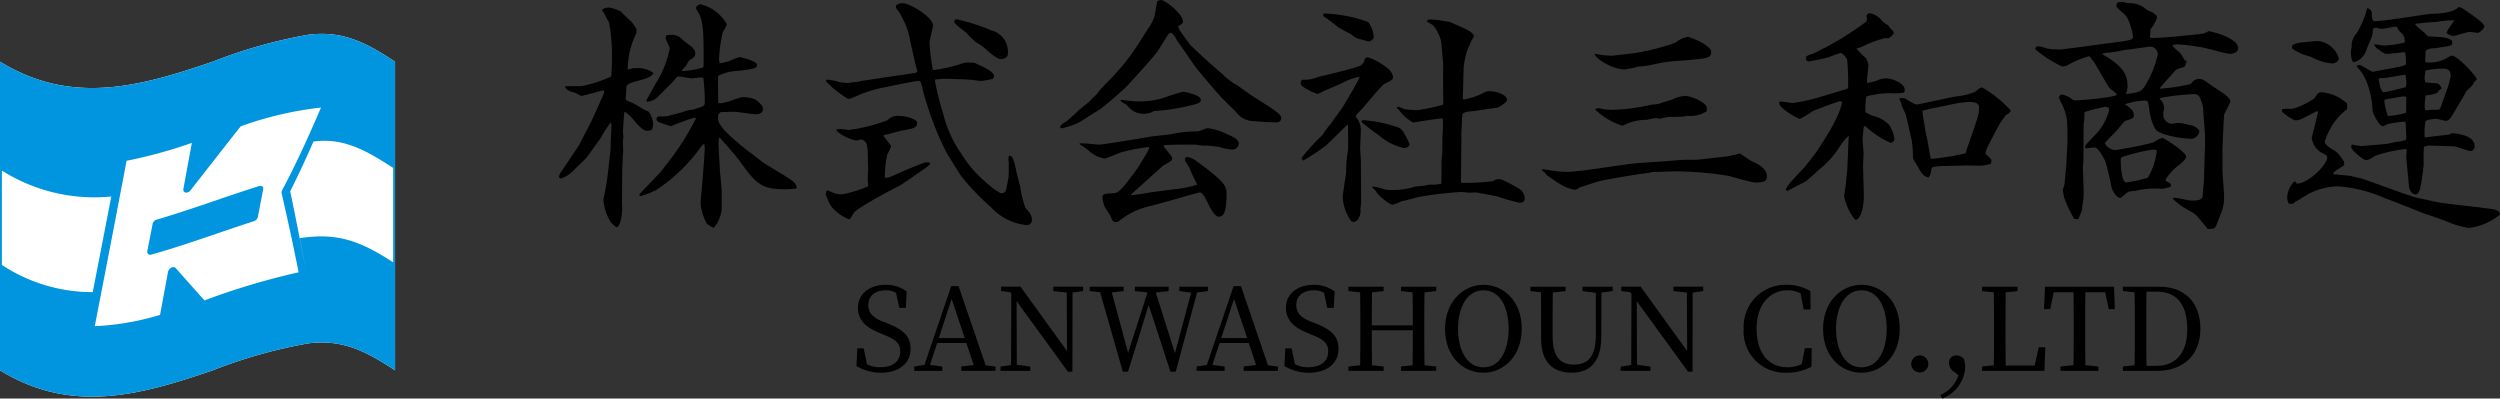 <svg xmlns="http://www.w3.org/2000/svg" width="277.296" height="44.206" viewBox="0 0 277.296 44.206">
  <rect x="0" y="0" width="277.296" height="44.206" fill="#333333" stroke="none"/>
  <g id="logo" transform="translate(-51.891 -12.815)">
    <g id="グループ_11" data-name="グループ 11">
      <path id="パス_32" data-name="パス 32" d="M51.891,19.659V53.893c7.914,4.837,15.367,2.816,23.588,0a55.191,55.191,0,0,1,10.58-2.987c3.847-.5,6.485.9,9.651,2.987V19.659c-3.166-2.089-5.8-3.484-9.651-2.987a55.119,55.119,0,0,0-10.58,2.987C67.258,22.475,59.805,24.5,51.891,19.659Z" fill="#fff"/>
      <g id="グループ_10" data-name="グループ 10">
        <path id="パス_33" data-name="パス 33" d="M51.891,19.659V53.893c7.914,4.837,15.367,2.816,23.588,0a55.191,55.191,0,0,1,10.58-2.987c3.847-.5,6.485.9,9.651,2.987V19.659c-3.166-2.089-5.8-3.484-9.651-2.987a55.119,55.119,0,0,0-10.58,2.987C67.258,22.475,59.805,24.5,51.891,19.659Zm36.487,4.848-.037.088Zm-.174.409-.373.877ZM52.1,42.2V31.733a19.2,19.2,0,0,0,12.136,2.879q.42-2.193.84-4.388-1.832,9.582-3.714,19.154.411-2.08.818-4.161A18.2,18.2,0,0,1,52.1,42.2Zm22.468,3.931q-1.6-1.783-3.189-3.584a.392.392,0,0,0-.486-.044.717.717,0,0,0-.368.484q-.439,2.377-.882,4.756A29.519,29.519,0,0,1,62.4,48.995q1.791-9.168,3.529-18.346a53.469,53.469,0,0,0,7.242-1.985q-.468,2.542-.937,5.084a.515.515,0,0,0-.009.094.318.318,0,0,0,.243.333.592.592,0,0,0,.551-.252c1.864-2.362,3.7-4.742,5.576-7.1a38.923,38.923,0,0,1,8.9-2.078c-1.327,3.1-2.717,6.181-4.306,9.161a.551.551,0,0,0-.069.261.46.46,0,0,0,.011.1q1.012,4.361,1.882,8.752A79.637,79.637,0,0,0,74.573,46.135ZM95.5,41.911c-3.569-2.309-6.121-3.338-10.356-2.679.322,1.647.711,3.763.711,3.763s-1.135-5.984-1.777-8.961c.916-1.813,1.769-3.657,2.582-5.518,3.43-.476,6.068,1.13,8.84,2.924ZM80.66,33.447c-3.825,1.194-7.573,2.613-11.42,3.739a.614.614,0,0,0-.42.456c-.234,1.206-.351,1.808-.586,3.01a.359.359,0,0,0,.087.335.341.341,0,0,0,.333.073c3.859-1.08,7.606-2.493,11.42-3.718a.644.644,0,0,0,.42-.471c.234-1.214.351-1.821.586-3.032a.351.351,0,0,0-.088-.332A.334.334,0,0,0,80.66,33.447Z" fill="#0095de"/>
      </g>
    </g>
    <g id="グループ_13" data-name="グループ 13" transform="translate(0.296 -3.917)">
      <g id="グループ_12" data-name="グループ 12" transform="translate(113.595 16.732)">
        <path id="パス_34" data-name="パス 34" d="M120.583,39.227a5.672,5.672,0,0,1-.136,1.849c-.027.136-.19.789-.462.789a2.467,2.467,0,0,1-.734-.707,5.6,5.6,0,0,1-.734-2.338,29.328,29.328,0,0,0,.6-3.862c.027-.19.19-1.5.19-1.6,0-.436.109-2.611.109-2.747a1.894,1.894,0,0,0-.082-.381,15.612,15.612,0,0,0-1.115,1.74c-.08.136-1.577,2.2-1.63,2.256-.272.245-1.36,1.333-1.6,1.55a3.535,3.535,0,0,1-1.142.68.22.22,0,0,1-.245-.218c0-.163.163-.408.49-.9.408-.6,1.061-1.577,1.169-1.739s.571-.843.653-1.006c.218-.435,1.2-2.312,1.387-2.719.027-.054,1.277-2.8,1.3-2.936v-.273c-.408.083-2.365.627-2.474.627-.082,0-.136-.028-.653-.3-.109-.054-.653-.19-.734-.245-.462-.3-.462-.354-.435-.517.3-.027,1.6,0,1.849-.027a14.322,14.322,0,0,0,3.235-1.061c.027-.381.082-1.115.082-2.012a19.528,19.528,0,0,0-.326-4c-.109-.162-.517-.925-.6-1.114-.135-.11-.163-.164-.135-.328a1.577,1.577,0,0,1,.76-.19,4.432,4.432,0,0,1,1.278.435,15.7,15.7,0,0,0,1.2,1.142c0,.027.544.653.544.87V20.3a9.533,9.533,0,0,0-.979,4c.054.027.054.054.136.054a1.533,1.533,0,0,0,.326-.109,3.637,3.637,0,0,1,.544-.027,2.715,2.715,0,0,1,1.848.544c-.19.462-.87.625-1.632.843-.516.136-1.25.326-1.331.6-.027.109-.109,1.224-.109,1.387a.413.413,0,0,0,.109.216,7.418,7.418,0,0,1,1.6.817,3.021,3.021,0,0,0,.789.38,2.442,2.442,0,0,1,.544,1.469,1.24,1.24,0,0,1-.163.6,3.514,3.514,0,0,1-.516.109c-.355,0-.98-.625-1.169-.843-.083-.109-.462-.571-.544-.653-.027-.026-.381-.354-.571-.516-.054-.054-.082-.054-.218-.109-.054.38-.163,1.9-.163,2.283a3.472,3.472,0,0,0,.054.462,4.43,4.43,0,0,0-.054.6c0,.19.027.952.027,1.114a4.074,4.074,0,0,0-.054.572c0,.135-.027,1.059-.054,1.2ZM128.278,21.8c.326.38.434.488.434.761,0,.381-.162.49-.679.815-.054.054-.272.463-.326.544-.083.082-.408.463-.462.544l.027.082a9.539,9.539,0,0,0,2.31-.407l.054-.164c.027-3.86-.054-4.757-.462-5.71a4.41,4.41,0,0,1-.381-.679c0-.273.3-.408.462-.462a4.627,4.627,0,0,1,2.964,2.229,4.649,4.649,0,0,1-.462.9,16.331,16.331,0,0,0-.408,2.963,1.376,1.376,0,0,0,.082.462,5.549,5.549,0,0,0,1.115-.271A8.072,8.072,0,0,1,133.58,23c.272,0,1.984.434,1.984.843,0,.461-.408.488-2.936.76a7.6,7.6,0,0,0-1.278.408.4.4,0,0,0-.109.326c0,.326,0,2.529.027,2.747.326.054.435.026,1.251-.192a14.09,14.09,0,0,1,1.386-.461,4.43,4.43,0,0,1,1.441.245c.87.624.87.9.87,1.088,0,.57-.707.57-.789.57-.354,0-2.012-.271-2.338-.271-.408,0-1.224.026-1.523.026-.163.109-.326.245-.326.435,0,.707.082.789.734,1.632a29.457,29.457,0,0,0,2.854,2.448c.218.136.326.245,1.305,1.005.517.408,3.182,1.849,3.561,2.31a1.118,1.118,0,0,1,.272.49c0,.054-.08.137-.108.19-.164,0-.953.054-1.061.054-2.638,0-3.236-.435-5.113-3.071-.544-.789-1.631-1.9-2.229-2.638h-.082a2.037,2.037,0,0,0-.082.571c0,.272.136,2.691.163,3.181.027.354.19,1.821.19,2.148v1.576a3.551,3.551,0,0,1-.9,2.529,6.5,6.5,0,0,1-.707-.435,5.208,5.208,0,0,1-.734-2.339c0-.218.082-1.087.11-1.278l.189-2.338c0-.163.109-1.277.109-1.413s.054-.817.054-.952a3.141,3.141,0,0,0-.054-.572c-.136.028-.326.273-.462.463a18.769,18.769,0,0,1-4.867,4.649,10.177,10.177,0,0,1-1.713.679c-.054,0-.135-.08-.189-.135.082-.19,2.637-2.692,2.745-3.019a28.8,28.8,0,0,0,3.561-5.465.417.417,0,0,0-.162-.08,22.86,22.86,0,0,0-2.611.951c-1.441-.461-1.6-.49-1.6-.816a.292.292,0,0,1,.245-.272,5.177,5.177,0,0,0,1.061-.054c.245-.082,1.387-.352,1.6-.435a3.647,3.647,0,0,1,1.2-.271c.163-.083.952-.3,1.088-.409a.382.382,0,0,0,.163-.325,23.148,23.148,0,0,0-.163-2.8c-.109,0-.272-.027-.354-.027-.163,0-.9.109-.923.109-.083,0-1.169-.218-1.414-.218-.218,0-.245.054-.625.517-.136.163-1.224,1.25-1.849,1.848a1.887,1.887,0,0,1-1.087.435c-.056-.054-.056-.08-.056-.162,0-.028.952-1.714,1.006-1.822a11.568,11.568,0,0,0,1.577-3.916c0-.189-.462-1.005-.462-1.168a.788.788,0,0,1,.082-.3,5.753,5.753,0,0,1,.653-.054,1.526,1.526,0,0,1,1.061.462c.135.162.843.651.978.789Z" transform="translate(-113.595 -16.661)"/>
        <path id="パス_35" data-name="パス 35" d="M159.4,34.269a9.047,9.047,0,0,1,.381,1.5c.054.272.354,1.359.408,1.577a12.531,12.531,0,0,0,.571,2.365c.543.625.734.843.734,1.387a.55.55,0,0,1-.571.544,6.1,6.1,0,0,1-3.942-1.957,26.25,26.25,0,0,1-3.291-3.427c-.027,0-1.55-2.446-1.6-2.529a30.1,30.1,0,0,1-1.6-3.616c-.246-.6-.925-2.692-1.061-3.317-.245-1.033-.272-1.142-.544-1.142-.218,0-1.55.272-1.74.3l-2.393.49a14.581,14.581,0,0,0-2.229.68c-.19.082-1.006.435-1.169.49-.026,0-.163.027-.245.027a11.446,11.446,0,0,1-2.5-1.985l.163-.163c.109.027.816.136.87.136a3.8,3.8,0,0,0,1.44.245c.163,0,.87-.109,1.006-.109.082,0,.408-.109.49-.109s3.7-.571,4.4-.651c.19-.028,1.387-.219,1.5-.219.19-.054.3-.08.3-.245,0-.08-.136-.434-.136-.49-.136-.517-.653-2.8-.734-3.262a7.051,7.051,0,0,0-.68-1.9,5.838,5.838,0,0,0-.6-1.062.6.6,0,0,1-.218-.544,1.028,1.028,0,0,1,.734-.245c.9,0,3.371,1.606,3.371,2.42,0,.3-.38,1.74-.38,1.9a21.188,21.188,0,0,0,.38,3.1,17.29,17.29,0,0,0,2.91-.627,2.3,2.3,0,0,1,1.033-.216c.19,0,.435.026.653.026,1.142.518,2.176.979,2.176,1.5a.351.351,0,0,1-.192.3,11.18,11.18,0,0,1-1.223.218c-.19,0-1.061-.136-1.251-.136-.544-.054-2.42-.109-2.964-.109-.082,0-.49.054-.517.054-.3,0-.407,0-.407.163a31.489,31.489,0,0,0,.923,3.67,13.108,13.108,0,0,0,2.012,4.432,12.413,12.413,0,0,0,2.5,2.963c.054.083,1.549,1.415,1.984,1.415a.555.555,0,0,0,.462-.3c.054-.192.3-1.55.3-1.6,0-.245.027-1.333,0-1.577s-.082-.68.136-.68a.318.318,0,0,1,.19.082Zm-16.1-.027c-.027-1.74-.136-1.795-.707-2.12a2.582,2.582,0,0,1-.653.136,5.389,5.389,0,0,1-2.121-1.061v-.136a1.158,1.158,0,0,1,.326-.082c.163,0,.9.109,1.033.109A18.257,18.257,0,0,0,145.5,30a1.411,1.411,0,0,1,1.2-.462c1.142,0,2.067.49,2.067.707,0,.625-.381.68-1.632.9-.136.027-1.278.326-1.469.381a4.691,4.691,0,0,1-.6.136l-.027.109c.027.054.843,1.061.843,1.115a5.828,5.828,0,0,1-.434.925,12.7,12.7,0,0,0-.272,2.555c.352.054.488,0,1.576-.49.435-.218,2.366-1.006,2.692-1.115a1.548,1.548,0,0,1,.707-.053.2.2,0,0,1,.054.136c0,.216-1.659,1.2-1.931,1.467-.054.027-1.387.952-1.6,1.033-.462.218-4.649,2.419-4.948,2.963-.354.625-.407.68-.544.68a4.861,4.861,0,0,1-2.011-1.5,8.341,8.341,0,0,1-.544-1.25c0-.219.109-.435.218-.435.027,0,.517.216.789.325a3.411,3.411,0,0,0,.815.11,14,14,0,0,0,2.883-.9,5.706,5.706,0,0,0-.054-.68c0-.163.027-.923.054-1.088Zm9.9-15.416A22.694,22.694,0,0,1,157,20.05a2.44,2.44,0,0,1,1.821,2.637c0,.354-.435.544-.734.544-.462,0-1.087-.544-1.875-1.25a7.941,7.941,0,0,0-.925-.625,8.558,8.558,0,0,1-1.006-.979c-.218-.218-1.414-1.033-1.414-1.305C152.87,18.881,153.06,18.826,153.2,18.826Z" transform="translate(-109.035 -16.677)"/>
        <path id="パス_36" data-name="パス 36" d="M170.639,19.479a3.264,3.264,0,0,0,.49-1.223c.054-.219.19-1.225.272-1.415a1.807,1.807,0,0,1,.408-.109c.435,0,2.419,1.524,2.419,2.393,0,.19-.08.245-.517.517-.082.272,1.142,1.795,1.36,2.094.109.109,1.632,1.6,3.534,3.208a7.553,7.553,0,0,0,1.686,1.278c.49.326,1.3.952,1.74,1.224,2.419,1.522,3.1,1.957,3.1,2.365a.455.455,0,0,1-.436.49c-.87,0-1.739-.054-2.611-.136a2.407,2.407,0,0,1-1.957-1.006c-.272-.3-1.523-1.467-1.739-1.739-.707-.789-2.556-2.937-2.964-3.535-1.032-1.495-1.74-2.528-1.849-2.665-.163-.3-.461-.843-.68-.843a.513.513,0,0,0-.244.11c-.408.571-.952,1.55-1.36,2.094-.49.679-2.963,3.371-3.262,3.7a38.394,38.394,0,0,1-2.937,2.528l-2.283,1.441a7.537,7.537,0,0,1-1.985.707c-.19,0-.19-.054-.218-.218a1.942,1.942,0,0,1,.653-.517,12.766,12.766,0,0,0,1.168-1.032c.219-.245,1.305-1.062,1.5-1.278.108-.137.706-.681.815-.816a4.556,4.556,0,0,1,.68-.789c.027-.082.843-.87,1.006-1.061a24.233,24.233,0,0,0,3.1-4.025Zm-7.857,13.16c.354-.054,1.957.136,2.147.136.435,0,5.519-.843,5.6-.871.381-.08,2.067-.216,2.42-.3a14.29,14.29,0,0,1,2.909-.3c.19,0,.925-.354,1.115-.354a6.479,6.479,0,0,1,2.229.706c.571.245,1.224.518,1.224,1.007a.708.708,0,0,1-.76.653,5.758,5.758,0,0,1-1.387-.273c-.273-.054-1.006-.135-1.305-.162h-.517c-.163,0-.789-.109-.925-.109-1.2,0-3.045,0-3.425.082v.163a13.209,13.209,0,0,1,.923,1.168v.054c0,.3-.08.355-1.005.87-.027.027-3.453,3.1-3.535,3.182l.027.08a19.111,19.111,0,0,0,2.094-.3l2.474-.325a15.207,15.207,0,0,0,2.121-.354c.3-.082.326-.11.6-.164-.082-.216-.57-1.168-.653-1.386a3.881,3.881,0,0,0-.381-.816c-.3-.434-.325-.49-.325-.653,0-.054.026-.136.216-.245.68.136.816.273,2.148,1.278,2.12,1.631,2.257,2.066,2.257,2.8,0,2.475-.49,2.556-.9,2.556s-.953-1.032-1.142-1.441c-.164-.354-.6-1.251-.9-1.251-.082,0-1.849.49-2.773.763l-2.638.733a8.08,8.08,0,0,0-3.534,1.659.7.7,0,0,1-.381.135c-.354,0-.435-.216-.571-.6-.054-.163-.517-.816-.6-.952a3.413,3.413,0,0,1-.326-1.114c0-.462.163-.462,1.033-.518.707-.026.87-.054,2.855-2.773.108-.162,1.059-1.713,1.141-1.876a.892.892,0,0,0,.136-.49,20.012,20.012,0,0,0-3.126.6c-.136.054-1.632.68-1.795.68a3.275,3.275,0,0,1-1.6-.734,10.016,10.016,0,0,0-1.2-.869ZM167.35,27.8c.245.026,1.251.162,1.467.162a9.348,9.348,0,0,0,3.291-.381,22.222,22.222,0,0,1,2.147-.679c.082,0,1.958.354,1.958.869,0,.382-.326.463-1.115.653a22.176,22.176,0,0,1-4.078.625,2.267,2.267,0,0,1-2.99-.651c-.11-.083-.707-.382-.734-.49Z" transform="translate(-105.021 -16.732)"/>
        <path id="パス_37" data-name="パス 37" d="M188.332,30.343c-.49.488-2.093,2.066-2.312,2.256a21.893,21.893,0,0,1-2.555,1.712.35.35,0,0,1-.163-.354l.054-.054a23.977,23.977,0,0,1,2.256-2.446,5.883,5.883,0,0,1,.871-1.169c.189-.326,1.141-1.6,1.331-1.875.218-.354,1.849-3.073,1.9-3.4a6.845,6.845,0,0,0-2.012.734l-2.066.9a3.04,3.04,0,0,1-.6.272,6.094,6.094,0,0,1-1.632-.816.42.42,0,0,1-.219-.435c0-.136,0-.19.192-.326a3.393,3.393,0,0,0,1.469-.218c.461-.163,4.513-1.061,4.975-1.36a.976.976,0,0,0,.461-.76c.219-.137.273-.137.382-.137a6.631,6.631,0,0,1,1.739.9c.354.245,1.006.68,1.006,1.36,0,.218-.3.354-.952.68-.354.19-2.5,2.881-2.964,3.262a1.214,1.214,0,0,0-.216.382,2.265,2.265,0,0,1,.57,1.495c0,.163-.08,1.768-.08,2.066,0,.192.08,1.033.08,1.2,0,.734.028,3.862.028,4.514a5.166,5.166,0,0,1-.083.951c.11.462-.189,1.441-.76,1.441a.449.449,0,0,1-.354-.218,5.091,5.091,0,0,1-.843-2.5c0-.461.354-2.392.381-2.8a12.638,12.638,0,0,1,.163-2.176,2.563,2.563,0,0,0,.054-.57c0-.218,0-2.42-.028-2.529Zm2.339-11.393a3.075,3.075,0,0,1,.6,1.632c0,.218-.108.3-.381.49-.216.054-.3,0-.6-.083-.136-.026-.815-.216-.951-.271-.083-.028-.408-.3-.462-.326-.245-.163-1.3-.707-1.5-.843-.272-.218-1.305-1.032-1.495-1.115-.054-.054-.219-.109-.219-.245l.054-.19A15.582,15.582,0,0,1,190.671,18.949Zm-.734,10.957a.231.231,0,0,1,.162-.082,14.881,14.881,0,0,1,3.481.68c.761.218.816.326,1.224,1.061a5.688,5.688,0,0,1,.435.925c0,.325-.408.435-.6.435a6.27,6.27,0,0,1-2.855-1.469,20.1,20.1,0,0,1-1.875-1.441Zm8.863,4.4c0-.189.082-.923.082-1.087,0-.082,0-1.523.027-1.8a13.241,13.241,0,0,0,.027-1.766c-.408-.054-3.182.435-3.289.435a4.715,4.715,0,0,1-1.632-1.469l-.137-.054c-.026-.082-.026-.216.137-.216.109,0,.625.271.76.271a13.118,13.118,0,0,0,1.333.109,25.131,25.131,0,0,0,2.828-.6L198.99,28l-.027-2.665c0-.3.027-1.632,0-1.9-.054-.382-.163-2.176-.218-2.339a4.294,4.294,0,0,0-.87-1.768,6.545,6.545,0,0,0-.625-.381l-.08-.163a.855.855,0,0,1,.407-.136,20.856,20.856,0,0,1,2.176.3c.326.163,1.74.761,2.011.925.218.136.627.408.627.653a3.16,3.16,0,0,1-.355.6c-.027.19-.38.925-.434,1.088a10.222,10.222,0,0,0-.354,1.739l-.082,3.153c-.028.164-.028.435.108.435A8.2,8.2,0,0,0,203.041,27c.707-.38.789-.38,1.088-.38.816,0,1.93.408,1.93.952,0,.354-1.005.843-1.032.869-.49.054-2.582.381-2.991.408a2.11,2.11,0,0,0-.9.245,4.7,4.7,0,0,0-.08.979c0,.19-.054.952-.054,1.115l-.028,2.937c0,.408-.026,2.229-.026,2.581a.415.415,0,0,0,.3.083,24.361,24.361,0,0,0,3.235-.19,1.439,1.439,0,0,1,.816-.245,17.369,17.369,0,0,1,2.121,1.087,1.257,1.257,0,0,1,.6,1.088c0,.382-.352.462-.571.462a19.551,19.551,0,0,1-2.392-.679c-.436-.11-1.55-.3-2.148-.409a1.437,1.437,0,0,0-.435-.054c-.08,0-.462.028-.516.028-.163,0-.871-.083-1.006-.083a42.375,42.375,0,0,0-4.622.544c-.19.028-1.169.3-1.361.354-.08.028-.544.109-.624.136a4.812,4.812,0,0,1-.979.382c-.381,0-1.6-1.088-1.712-1.278a1.693,1.693,0,0,0-.544-.627l.026-.109a5.435,5.435,0,0,1,1.387.328,4.825,4.825,0,0,0,.9.054,7.9,7.9,0,0,0,2.446-.382c.164-.026.925-.082,1.088-.108a2.868,2.868,0,0,1,.734-.109,3.524,3.524,0,0,0,1.088-.109Z" transform="translate(-100.902 -16.502)"/>
        <path id="パス_38" data-name="パス 38" d="M205.825,34.865c.273.026,1.469.216,1.713.244.354.027.843.056,1.169.056,1.2,0,6.444-.871,7.5-.953l3.535-.244c.272-.028,1.632-.136,1.739-.136.083,0,1.55,0,1.74-.028l3.1-.354c.19-.026,1.062-.216,1.441-.325.19.135,1.033.707,1.224.815.109.054.68.328.789.382.761.488.979.923.979,1.3,0,.408-.136.517-.3.6a3.53,3.53,0,0,1-.9.135c-.517,0-2.692-.679-3.155-.76a36.3,36.3,0,0,0-4.676-.462c-.516-.027-.9-.027-1.25-.027l-2.475.082c-.054,0-.272.082-.325.082-.328,0-4.351.653-5.493.925-.354.082-1.848.6-2.176.68-.3.216-.38.271-.624.271a4.565,4.565,0,0,1-1.6-.651c-.408-.218-1.033-.707-1.414-.952a1.813,1.813,0,0,1-.216-.272c-.083-.082-.137-.108-.328-.272ZM216.021,22a24.29,24.29,0,0,0,4.6-1.171A3.148,3.148,0,0,1,222,20.182c.026,0,2.581.843,2.581,1.713,0,.653-.57.707-2.854.9-.734.054-1.387.08-2.176.19-.325.026-1.984.408-2.31.434-.108.027-.68.054-.789.082a13.552,13.552,0,0,1-1.44.3c-1.441,0-3.344-1.25-3.372-1.739.136.027.734.136.925.162.109,0,.9.083,1.088.054Zm-4.241,6.171.326-.082a5.685,5.685,0,0,0,1.739.19,22.051,22.051,0,0,0,4-.544c.109-.026.816-.08.925-.109.136-.053.68-.245.787-.271.273-.082.572-.164.653-.19a3.832,3.832,0,0,1,1.577-.435,5.816,5.816,0,0,1,1.224.381c.952.544,1.169.679,1.061,1.331a3.273,3.273,0,0,1-1.55.517h-.625c-.08,0-.462.083-.516.083-.163,0-.9.026-1.035.026h-.49c-.162.028-.869.19-1.059.19-.027,0-.3-.054-.326-.054-.19,0-.979.192-1.142.192a5.906,5.906,0,0,0-1.93.352c-.11.027-.6.3-.708.3A9.511,9.511,0,0,1,213,29.263a11.346,11.346,0,0,1-1.278-.979Z" transform="translate(-96.774 -16.103)"/>
        <path id="パス_39" data-name="パス 39" d="M228.066,27.843a.233.233,0,0,1,.163-.08c.109,0,1.142.163,1.36.163a20.119,20.119,0,0,0,3.427-.789c.38-.109,2.04-.627,2.392-.707.245-.082.3-.109.3-.354a24.814,24.814,0,0,0-.109-2.936c-.054-.245-.543-.763-.707-.763a9.566,9.566,0,0,0-1.223.435c-.273.109-1.577.382-1.9.436-.08,0-.434.08-.461.08A.305.305,0,0,1,231.03,23c0-.273.109-.328.787-.544a33.642,33.642,0,0,0,5.874-3.535.57.57,0,0,0,.109-.3,2.7,2.7,0,0,0-.054-.381c.135-.216.218-.271.354-.271a2.168,2.168,0,0,1,1.278.734,2.128,2.128,0,0,0,.733.57c.054.028.164.272.218.3.054.082.435.408.435.517,0,.245-.245.435-.544.653h-.488a14.655,14.655,0,0,0-1.931.68,4.507,4.507,0,0,1-1.169.461,8.841,8.841,0,0,0,1.033,1.062,2.051,2.051,0,0,1,.3.706c0,.137-.163,1.632-.163,1.686v.272l.054.109c.136-.027.789-.19.923-.218a2.5,2.5,0,0,1,1.169-.3c.653,0,2.04.544,2.04,1.25,0,.382-.109.382-1.169.409a9.085,9.085,0,0,0-3.1.354,10.5,10.5,0,0,0-.108,1.467c-.028.3.054.328.789.653a7.013,7.013,0,0,1,.706.219,4.233,4.233,0,0,1,1.115.76,3.618,3.618,0,0,1,.625,1.6.451.451,0,0,1-.435.435,10.235,10.235,0,0,1-2.692-1.768.377.377,0,0,0-.245-.082,4.468,4.468,0,0,0-.08.462c0,.136-.082.789-.082.843,0,.136.109,1.523.109,1.822,0,.08-.054,1.005-.054,1.2,0,.544.082,2.883.082,3.371,0,1.469-.409,2.747-.952,2.692a5.8,5.8,0,0,1-1.224-2.611c0-.245.218-1.44.218-1.685,0-.218.136-1.277.136-1.469,0-.326.082-1.713.082-1.984,0-.19.054-1.441.082-1.6a6.888,6.888,0,0,0-1.115,1.387,10.037,10.037,0,0,1-2.093,2.31c-.245.218-1.333,1.223-1.577,1.387-.218.109-1.957,1.032-2.011,1.032-.137,0-.192-.054-.192-.135,0-.381,1.931-2.284,2.12-2.529.11-.136,1.441-1.822,1.5-1.985.571-.869,2.339-3.534,2.609-5.166L235,27.789a.405.405,0,0,0-.189-.054c-.192,0-2.638.926-2.964,1.061a10.767,10.767,0,0,1-1.5.9,6.864,6.864,0,0,1-1.713-1.032c-.462-.354-.517-.49-.571-.734Zm20.909,7.015-2.284.054c-1.55.027-1.713.11-1.739.355-.11.624-.11.624-.328.923-.57-.109-.843-.544-1.224-1.278-.08-.135-.434-.679-.488-.816a18.269,18.269,0,0,0-.136-1.984c-.136-.49-.6-2.774-.734-3.073a4.392,4.392,0,0,1-.462-1.114,1,1,0,0,0-.19-.382l.054-.135a1.207,1.207,0,0,1,.544,0c1.005.6,1.114.679,1.359.679s3.753-.815,4.46-.9a7.027,7.027,0,0,0,2.038-.517c.19-.19.462-.463.734-.463a13.466,13.466,0,0,1,3.153,2.529c0,.219-.245.381-.544.544-.108.164-.6.816-.679.979-.381.734-1.033,1.9-1.387,2.665a2.089,2.089,0,0,0-.19.653c.137.109.68.544.68.706a2.708,2.708,0,0,1-.053.382,4.435,4.435,0,0,1-1.171.216Zm-3.67-6.388c-.054,0-1.251.271-1.361.325,0,.19.381,2.584.464,2.855.135.38.354,2.147.49,2.475a25.307,25.307,0,0,0,2.99-.435c.869-.163.869-.163.9-.328.135-.544.952-2.745,1.088-3.235a10.481,10.481,0,0,0,.325-1.142,3.479,3.479,0,0,0,.028-.544c0-.19,0-.624-1.033-.624a9.112,9.112,0,0,0-1.632.19Z" transform="translate(-92.718 -16.505)"/>
        <path id="パス_40" data-name="パス 40" d="M254.928,22.192l2.938-.381.733-.109,2.5-.326c1.413-.192,1.821-.246,1.821-.6a6.048,6.048,0,0,0-.707-2.23c-.136-.245-1.142-.978-1.142-1.2a.936.936,0,0,1,.192-.408c.245,0,.352-.026.49-.026.108.026.624.135.679.135a2.821,2.821,0,0,1,2.012.734,6.34,6.34,0,0,0,.624.273c.382.271.518.38.518.624a4.083,4.083,0,0,1-.734,1.278,2.683,2.683,0,0,1-.054.734c0,.109.054.218.163.218.979,0,2.827-.163,3.806-.272.326-.027,1.795-.163,2.094-.245a4.025,4.025,0,0,1,.49-.245c.6.136,3.235.789,3.235,1.9,0,.461-.571.625-.925.625-.272,0-2.094-.49-2.773-.654-.408-.109-2.176-.354-2.283-.354-.137,0-.708-.053-.843-.053a1.928,1.928,0,0,0-.464.108l.028.083.352.381a2.236,2.236,0,0,1,.761.815c.218.382.245.408.435.49-.163.544-.19.6-.326.653-.761.218-.787.245-1.032.49-.245.3-1.577,1.713-1.632,1.9A18.1,18.1,0,0,0,269.339,26a1.082,1.082,0,0,1,1.713-.218l1.931,1.305c.245.162.733.571.733.842,0,.246-.653,1.279-.679,1.524-.054.325-.192,3.506-.192,3.942v2.121c0,.434.163,2.282.163,2.663a4.631,4.631,0,0,1-.38,2.312c-.49,1.305-.544,1.469-.763,1.55a2.424,2.424,0,0,1-.651.054c-.218-.245-1.088-1.36-1.305-1.55-.245-.245-1.6-.925-1.794-1.141a6.193,6.193,0,0,1-.763-.654l.082-.109c.3-.054,1.632.3,1.9.3.761,0,1.333,0,1.333-.653,0-.271.136-1.495.136-1.766,0-.19.026-1.059.026-1.224l.083-2.419v-1.2l-.218-3.017a4.764,4.764,0,0,0-.409-1.251.7.7,0,0,0-.6-.272,25.881,25.881,0,0,0-3.806.435l.026.136c.273.216.355.354.49,1.005a3.553,3.553,0,0,0-.109.436,2.532,2.532,0,0,0,.054.651,1.09,1.09,0,0,0,.843.625c.028,0,.572-.082.68-.082a3.28,3.28,0,0,1,1.251.218c.408-.026,1.168.408,1.168.707a.946.946,0,0,1-1.032.816,12.03,12.03,0,0,1-3.017-.544c-.735-.326-.789-.354-1.088-1.061a5.8,5.8,0,0,1-.408-1.6c-.136-.923-.163-1.033-.49-1.033a8,8,0,0,0-2.23.409,6.635,6.635,0,0,1,.707.544,1.042,1.042,0,0,1,.3.653c0,.352-.136.38-.787.6-.245.054-.328.163-1.062,1.061-.216.245-1.223,1.224-1.387,1.469a1.527,1.527,0,0,0,1.088.761c.273,0,1.5-.245,1.74-.273.272-.054,2.284-.461,2.529-.57a6.958,6.958,0,0,1,1.005-.517c.219,0,2.665,1.6,2.665,2.066,0,.382-.76.926-1.114,1.2a7.265,7.265,0,0,0-1.169,1.359c0,.137.027.164.435.382a.314.314,0,0,1,.162.245.249.249,0,0,1-.082.19,6.908,6.908,0,0,1-.869.216,8.847,8.847,0,0,0-2.828.192c-.136.026-.789.082-.925.136-.163.054-.787.679-.9.679-.408,0-.815-.679-.952-1.059-.054-.218-.38-1.821-.49-2.148a4.416,4.416,0,0,0-.951-2.038c-.19-.245-.326-.354-.544-.354-.136,0-.789.109-.925.109,0-.083-.053-.192-.053-.272,0-.11,1.2-1.278,1.413-1.55a5.836,5.836,0,0,0,1.25-2.448,1.509,1.509,0,0,0-.053-.271c-.054,0-.326-.083-.354-.083-.054,0-1.305.3-1.469.328-.136.026-.68.216-.787.245l-.083.08v.572c0,.135-.082.706-.082.789,0,1.6-.027,4.078-.027,4.1,0,.083-.054.408-.054.462,0,.435.082,2.312.082,2.691a6.556,6.556,0,0,1-.109,1.469c-.026.109-.054.625-.08.734a8.83,8.83,0,0,1-.409,1.006l-.434-.027a13.231,13.231,0,0,1-1.142-2.419c0-.11-.136-.653-.136-.763a3.323,3.323,0,0,1,.162-.544c.054-.216.245-2.446.245-2.581,0-.354.109-1.931.109-2.258,0-2.446,0-2.745-.544-4.05a5.545,5.545,0,0,1-.38-.817.357.357,0,0,1,.325-.38,5.3,5.3,0,0,1,.681.245c.216.08.49.408.734.408,1.088,0,4.648-.382,4.648-.627,0-.19-.76-.651-.843-.789-.245-.38-1.386-2.338-1.6-2.717-.109-.164-.326-.382-.408-.544a1.571,1.571,0,0,0-.19-.219,9.67,9.67,0,0,0-2.42,1.007,1.733,1.733,0,0,1-.6.135,13.4,13.4,0,0,1-2.962-1.9c0-.082.026-.352.3-.352a2.994,2.994,0,0,1,.816.216c.19.054.516.083.87.136ZM262.3,26a1.779,1.779,0,0,1-.192,1.115c1.632-.136,1.768-.326,2.148-.9a11.571,11.571,0,0,0,1.414-3.454.87.87,0,0,0-.816-.9c-1.006.136-1.766.245-2.176.3-.789.083-.9.137-1.821.3-.219.054-1.224.083-1.361.245C261.1,23.579,262.3,24.611,262.3,26Zm2.827,7.287a20.612,20.612,0,0,0-3.454.843c-.082.08-.108.135-.108.19,0,.354,0,2.61.625,2.61a15.424,15.424,0,0,0,2.365-.517,7.093,7.093,0,0,0,1.005-3.072C265.478,33.339,265.234,33.285,265.125,33.285Z" transform="translate(-88.334 -16.698)"/>
        <path id="パス_41" data-name="パス 41" d="M298.381,39.776c.9.109.979.354,1.033.625a6.634,6.634,0,0,1-3.481,1.5,11.709,11.709,0,0,1-2.773-.87c-.3-.082-1.632-.6-1.931-.653a1.8,1.8,0,0,0-.218-.082l-2.745-1.088c-.245-.109-1.387-.517-1.632-.624a15.745,15.745,0,0,0-5.193-1.305,7.193,7.193,0,0,0-3.4.923c-.216.109-1.114.707-1.333.789-.216.218-.3.273-.733.19a1.415,1.415,0,0,1-.163-.706,2.657,2.657,0,0,1,.789-1.74l.108.026.164.219c1.168.027,3.372-2.012,3.372-2.936,0-.19-.083-.219-.708-.544a2.338,2.338,0,0,1-1.006-1.55c0-.136.653-2.475.681-2.936l-.109-.083c-.164.109-.3.163-1.469.761-.462.219-.544.245-.681.245,0,0-.162.027-.216.027-.218,0-1.523-.816-1.523-1.087l.054-.163a5.32,5.32,0,0,1,.979-.028,3.65,3.65,0,0,0,.517-.108,9.767,9.767,0,0,0,1.984-1.006c.082-.082.381-.463.435-.544a.625.625,0,0,1,.49-.19,4.925,4.925,0,0,1,2.067.707c.109.082.6.461.707.516.026.326.054.6-.054.708a6.8,6.8,0,0,0-1.848,2.2,7.366,7.366,0,0,0-.572,1.387c0,.271.68.734,1.006.923.408.219.49.326,1.142,1.252.027.189.027.407-.109.488-.87.544-.979.6-1.115.9.326.054,1.74.163,2.012.218.136.054.76.19,1.141.272.245.054,4.731,1.713,5.383,1.9.164.054.763.245,1.033.3.219.027,1.849.409,2.23.463.544.108,3.045.38,3.534.434ZM277.228,21.342c.218-.026,1.766-.189,1.931-.189a2.675,2.675,0,0,1,2.392,2.011.832.832,0,0,1-.706.49,5.934,5.934,0,0,1-2.394-.734c-.135-.054-.76-.216-.869-.271-.163-.054-1.169-.518-1.251-.734C276.358,21.587,276.413,21.506,277.228,21.342Zm7.45-3.8c.271-.054.516.352.516.435,0,.57,0,.733.245,1.005.137,0,.707-.082.843-.082.517,0,5.22-.76,5.547-.76.544,0,2.393-.054,2.963-.735.218-.026.3.028,1.033.517.382.272,1.849,1.252,1.849,1.6,0,.3-.57.733-.707.733-.108,0-.734-.108-.9-.108-.3,0-1.66.462-1.823.462-.108,0-.734-.218-.734-.355,0-.271.734-1.2.843-1.385a9.929,9.929,0,0,0-1.9.162c-.272.027-1.577.083-1.822.163-.462.027-.517.027-.624.136a9.492,9.492,0,0,0,.979.87c.216.245.434.462.6.462.923.027,2.527.054,2.527.625,0,.407-.109.407-1.25.571-.136.026-.68.109-.789.109a1.443,1.443,0,0,0-.9.271c0,.164-.054.789-.054.925,0,.109.027.3.027.354a4.018,4.018,0,0,0,2.23-.381,3.847,3.847,0,0,1,.653-.354c.707,0,2.8,2.312,2.8,2.611,0,.054-.109.163-.245.272a1.48,1.48,0,0,0-.19.352c-.08.137-.624.6-.707.708-.325.624-.923,1.576-1.278,2.2-.434.735-.653,1.088-1.005,1.088-.163,0-.9-.218-1.061-.218-.354,0-1.169.11-1.2.3a7.494,7.494,0,0,0-.082,1.768l.163-.028,2.283-.271a.967.967,0,0,0,.572-.19c1.223.109,2.528.435,2.528,1.495a.5.5,0,0,1-.49.49c-.162,0-1.523-.461-1.768-.516-.109,0-2.446-.082-2.718-.082a1.633,1.633,0,0,0-.652.136,18.116,18.116,0,0,0-.028,1.931,24.21,24.21,0,0,1-.407,2.771c-.054.163-.219.572-.464.572-.517,0-.733-.6-.761-.871l-.19-2.038c-.08-.816-.109-1.032-.109-1.36,0-.082.054-.516.054-.6a.4.4,0,0,0-.08-.163,15.764,15.764,0,0,0-3.372.733c-.68.409-.789.49-1.087.49s-1.632-1.114-1.632-1.467a.649.649,0,0,1,.082-.245c.163,0,.952.19,1.114.163l2.8-.246c.163-.026.816-.19.952-.216a4.025,4.025,0,0,0,1.115-.219,1.141,1.141,0,0,0,.053-.407c0-.192-.053-.925-.053-1.088a1.943,1.943,0,0,0-.054-.544,13.49,13.49,0,0,0-1.9.272c-.109,0-.462.245-.571.245-.49,0-1.168-1.549-1.168-1.739a9.316,9.316,0,0,0-.49-2.719,5.087,5.087,0,0,0-1.251-2.148l.026-.108a.51.51,0,0,1,.219-.083c.271,0,1.387.789,1.522.761l2.611-.488a5.1,5.1,0,0,0,1.061-.3,5.832,5.832,0,0,0-.083-1.387c-.325,0-1.685.19-1.957.19-.3,0-.381-.027-1.224-.654l-.244-.325.054-.082c.135,0,.843.136.978.136a12.417,12.417,0,0,0,2.338-.328,1.137,1.137,0,0,0-.38-1.088,1.81,1.81,0,0,1-.49-.679c-.272-.027-1.441.245-1.686.245-.109,0-.626-.136-.653-.136a1.156,1.156,0,0,0-.272.109c-.026.136-.109.734-.135.843-.11.272-.627,1.495-.708,1.739a2.078,2.078,0,0,1-1.251,1.142c-.352,0-.38-.843-.38-1.168a1.193,1.193,0,0,1,.082-.435,2.07,2.07,0,0,1,.6-1.66,15.409,15.409,0,0,0,.9-1.928Zm4.349,8.374a4.942,4.942,0,0,0-.108-1.033c-.054,0-2.094.381-2.475.381a.883.883,0,0,0-.49.082c.027.272.218,1.5.6,1.5.136,0,2.038-.462,2.42-.571C288.974,26.155,289.027,25.992,289.027,25.911Zm-.19,3.262c.164-.053.164-.108.164-.218,0-.272.026-1.386.026-1.6a.89.89,0,0,0-.325-.053c-.136,0-1.659.272-1.985.326-.054.054-.136.109-.136.19a7.125,7.125,0,0,0,.408,1.658A10.477,10.477,0,0,0,288.837,29.173Zm2.284-3.453c.219.082,1.278.082,1.469.19a1.26,1.26,0,0,1,.354.517,1.256,1.256,0,0,0-.462.462,6.387,6.387,0,0,1-.653.216l-.653.083a6.575,6.575,0,0,0-.109,1.3.761.761,0,0,0,.054.3.489.489,0,0,0,.19.054c.028,0,.326-.054.354-.054.6,0,.626,0,1.006-.026l.163-.245.789-2.23a12.121,12.121,0,0,0,.326-1.224c0-.843-.49-.843-.952-.843a8.386,8.386,0,0,0-1.849.218l-.108.843Z" transform="translate(-84.119 -16.611)"/>
      </g>
    </g>
    <g id="グループ_15" data-name="グループ 15" transform="translate(6.401 -1.718)">
      <g id="グループ_14" data-name="グループ 14" transform="translate(140.49 46.119)">
        <path id="パス_42" data-name="パス 42" d="M143.941,50.4c1.859.74,2.547,1.516,2.547,2.828,0,1.655-1.35,2.649-3.285,2.649a5.293,5.293,0,0,1-2.712-.739l.089-1.961h.713l.357,1.744a2.833,2.833,0,0,0,1.464.344c1.35,0,2.228-.611,2.228-1.744,0-.905-.509-1.338-1.757-1.834l-.522-.216c-1.452-.587-2.407-1.388-2.407-2.79,0-1.616,1.35-2.559,3.107-2.559a3.762,3.762,0,0,1,2.292.739l-.089,1.821h-.726l-.357-1.667a2.132,2.132,0,0,0-1.133-.281c-1.121,0-1.948.56-1.948,1.631,0,.89.573,1.426,1.579,1.821Z" transform="translate(-140.49 -46.119)"/>
        <path id="パス_43" data-name="パス 43" d="M155.039,55.165v.484h-3.8v-.484L152.619,55l-.815-2.446H148.57l-.8,2.433,1.362.178v.484h-3.108v-.484l1.134-.178,2.967-8.736h.815l3.006,8.787Zm-3.414-3.158-1.452-4.33-1.426,4.33Z" transform="translate(-139.618 -46.098)"/>
        <path id="パス_44" data-name="パス 44" d="M163.451,46.791l-1.173.164-.012,8.774h-.5l-5.692-7.819.025,7.055,1.49.191v.484h-3.3v-.484l1.173-.166.025-7.9-.14-.178-.993-.126v-.484h2.152l5.158,7.131-.025-6.47-1.491-.177v-.484h3.3Z" transform="translate(-138.315 -46.089)"/>
        <path id="パス_45" data-name="パス 45" d="M175.946,46.791l-1.2.152-2.37,8.787h-.586l-2.407-7.386-2.3,7.386h-.573l-2.521-8.813-1.147-.126v-.484H166.6v.484l-1.312.152,1.808,6.7,2.152-6.7-1.4-.152v-.484h3.744v.484l-1.426.164,2.126,6.724,1.8-6.712-1.313-.177v-.484h3.172Z" transform="translate(-136.968 -46.089)"/>
        <path id="パス_46" data-name="パス 46" d="M182.1,55.165v.484H178.3v-.484L179.679,55l-.815-2.446H175.63l-.8,2.433,1.362.178v.484h-3.108v-.484l1.134-.178,2.967-8.736H178L181,55.038Zm-3.412-3.158-1.452-4.33-1.426,4.33Z" transform="translate(-135.355 -46.098)"/>
        <path id="パス_47" data-name="パス 47" d="M184.949,50.4c1.859.74,2.547,1.516,2.547,2.828,0,1.655-1.35,2.649-3.285,2.649a5.3,5.3,0,0,1-2.713-.739l.089-1.961h.713l.357,1.744a2.838,2.838,0,0,0,1.465.344c1.35,0,2.227-.611,2.227-1.744,0-.905-.508-1.338-1.756-1.834l-.522-.216c-1.452-.587-2.407-1.388-2.407-2.79,0-1.616,1.35-2.559,3.107-2.559a3.764,3.764,0,0,1,2.292.739l-.089,1.821h-.726l-.357-1.667a2.139,2.139,0,0,0-1.134-.281c-1.119,0-1.947.56-1.947,1.631,0,.89.573,1.426,1.579,1.821Z" transform="translate(-134.029 -46.119)"/>
        <path id="パス_48" data-name="パス 48" d="M196.067,46.931c-.025,1.21-.025,2.458-.025,3.705v.688c0,1.221,0,2.458.025,3.693l1.3.14v.484h-3.909v-.484l1.286-.14c.025-1.2.025-2.433.025-3.884h-4.547c0,1.426,0,2.674.027,3.884l1.286.14v.484h-3.91v-.484l1.3-.14c.027-1.224.027-2.445.027-3.693v-.688c0-1.248,0-2.484-.027-3.705l-1.3-.14v-.484h3.91v.484l-1.286.14c-.027,1.2-.027,2.419-.027,3.654h4.547c0-1.224,0-2.445-.025-3.654l-1.286-.14v-.484h3.909v.484Z" transform="translate(-133.063 -46.089)"/>
        <path id="パス_49" data-name="パス 49" d="M205.392,51c0,3.069-2.049,4.877-4.24,4.877s-4.266-1.706-4.266-4.877c0-3.057,2.076-4.878,4.266-4.878C203.316,46.119,205.392,47.851,205.392,51Zm-4.24,4.278c1.935,0,2.789-2.077,2.789-4.278s-.853-4.267-2.789-4.267-2.827,2.076-2.827,4.267S199.2,55.275,201.152,55.275Z" transform="translate(-131.604 -46.119)"/>
        <path id="パス_50" data-name="パス 50" d="M214.188,46.791l-1.248.164-.014,4.9c0,2.865-1.35,3.985-3.272,3.985-2.025,0-3.4-1.1-3.4-3.756V50.624c0-1.235,0-2.483-.013-3.707l-1.173-.126v-.484h3.9v.484l-1.415.152c-.025,1.21-.025,2.433-.025,3.681v1.145c0,2.4.917,3.172,2.357,3.172,1.63,0,2.445-.917,2.445-3.414l-.013-4.545-1.465-.191v-.484h3.337Z" transform="translate(-130.315 -46.089)"/>
        <path id="パス_51" data-name="パス 51" d="M222.872,46.791l-1.173.164-.012,8.774h-.5L215.5,47.91l.025,7.055,1.49.191v.484h-3.3v-.484l1.171-.166.025-7.9-.14-.178-.993-.126v-.484h2.152l5.158,7.131-.027-6.47-1.49-.177v-.484h3.3Z" transform="translate(-128.952 -46.089)"/>
        <path id="パス_52" data-name="パス 52" d="M233.049,53.148l-.027,2.051a5.716,5.716,0,0,1-2.789.675A4.57,4.57,0,0,1,225.5,51a4.647,4.647,0,0,1,4.738-4.878,5.222,5.222,0,0,1,2.662.688l.024,2.05h-.764l-.344-1.783a3.129,3.129,0,0,0-1.426-.344c-1.923,0-3.452,1.491-3.452,4.267s1.4,4.266,3.4,4.266a3.682,3.682,0,0,0,1.6-.344l.344-1.771Z" transform="translate(-127.096 -46.119)"/>
        <path id="パス_53" data-name="パス 53" d="M241.615,51c0,3.069-2.049,4.877-4.24,4.877s-4.267-1.706-4.267-4.877c0-3.057,2.076-4.878,4.267-4.878C239.539,46.119,241.615,47.851,241.615,51Zm-4.24,4.278c1.935,0,2.789-2.077,2.789-4.278s-.853-4.267-2.789-4.267-2.827,2.076-2.827,4.267S235.425,55.275,237.375,55.275Z" transform="translate(-125.897 -46.119)"/>
        <path id="パス_54" data-name="パス 54" d="M241.557,53.853a.948.948,0,1,1,.941.93A.953.953,0,0,1,241.557,53.853Z" transform="translate(-124.565 -45.053)"/>
        <path id="パス_55" data-name="パス 55" d="M245.814,54.668a1.15,1.15,0,0,1-.508-.93.792.792,0,0,1,.815-.853,1.158,1.158,0,0,1,.828.382,2.853,2.853,0,0,1,.153.982,3.936,3.936,0,0,1-2.559,3.424l-.191-.406a3.515,3.515,0,0,0,2-2.191Z" transform="translate(-124.125 -45.053)"/>
        <path id="パス_56" data-name="パス 56" d="M255.36,53.017l-.1,2.623h-6.914v-.484l1.3-.14c.024-1.235.024-2.471.024-3.654v-.726c0-1.248,0-2.5-.024-3.705l-1.3-.14v-.484h3.935v.484l-1.313.14c-.024,1.221-.024,2.458-.024,3.693v.93c0,1.057,0,2.267.024,3.49h3.21l.458-2.026Z" transform="translate(-123.496 -46.089)"/>
        <path id="パス_57" data-name="パス 57" d="M258.87,46.917c-.025,1.224-.025,2.471-.025,3.719v.688c0,1.221,0,2.458.025,3.68l1.439.153v.484h-4.2v-.484l1.44-.153c.025-1.211.025-2.432.025-3.68v-.688c0-1.248,0-2.5-.025-3.719h-2.19l-.382,1.872h-.7l.115-2.482h7.654l.09,2.482h-.675l-.395-1.872Z" transform="translate(-122.562 -46.089)"/>
        <path id="パス_58" data-name="パス 58" d="M265.9,46.307c2.711,0,4.533,1.667,4.533,4.673s-2.013,4.66-4.789,4.66h-3.807v-.484l1.3-.14c.024-1.224.024-2.471.024-3.884v-.484c0-1.249,0-2.5-.024-3.718l-1.3-.14v-.484Zm-.345,8.773c2.229,0,3.426-1.515,3.426-4.1,0-2.688-1.2-4.127-3.312-4.127h-1.211c-.024,1.236-.024,2.508-.024,3.8v.484c0,1.412,0,2.687.024,3.947Z" transform="translate(-121.369 -46.089)"/>
      </g>
    </g>
  </g>
</svg>
